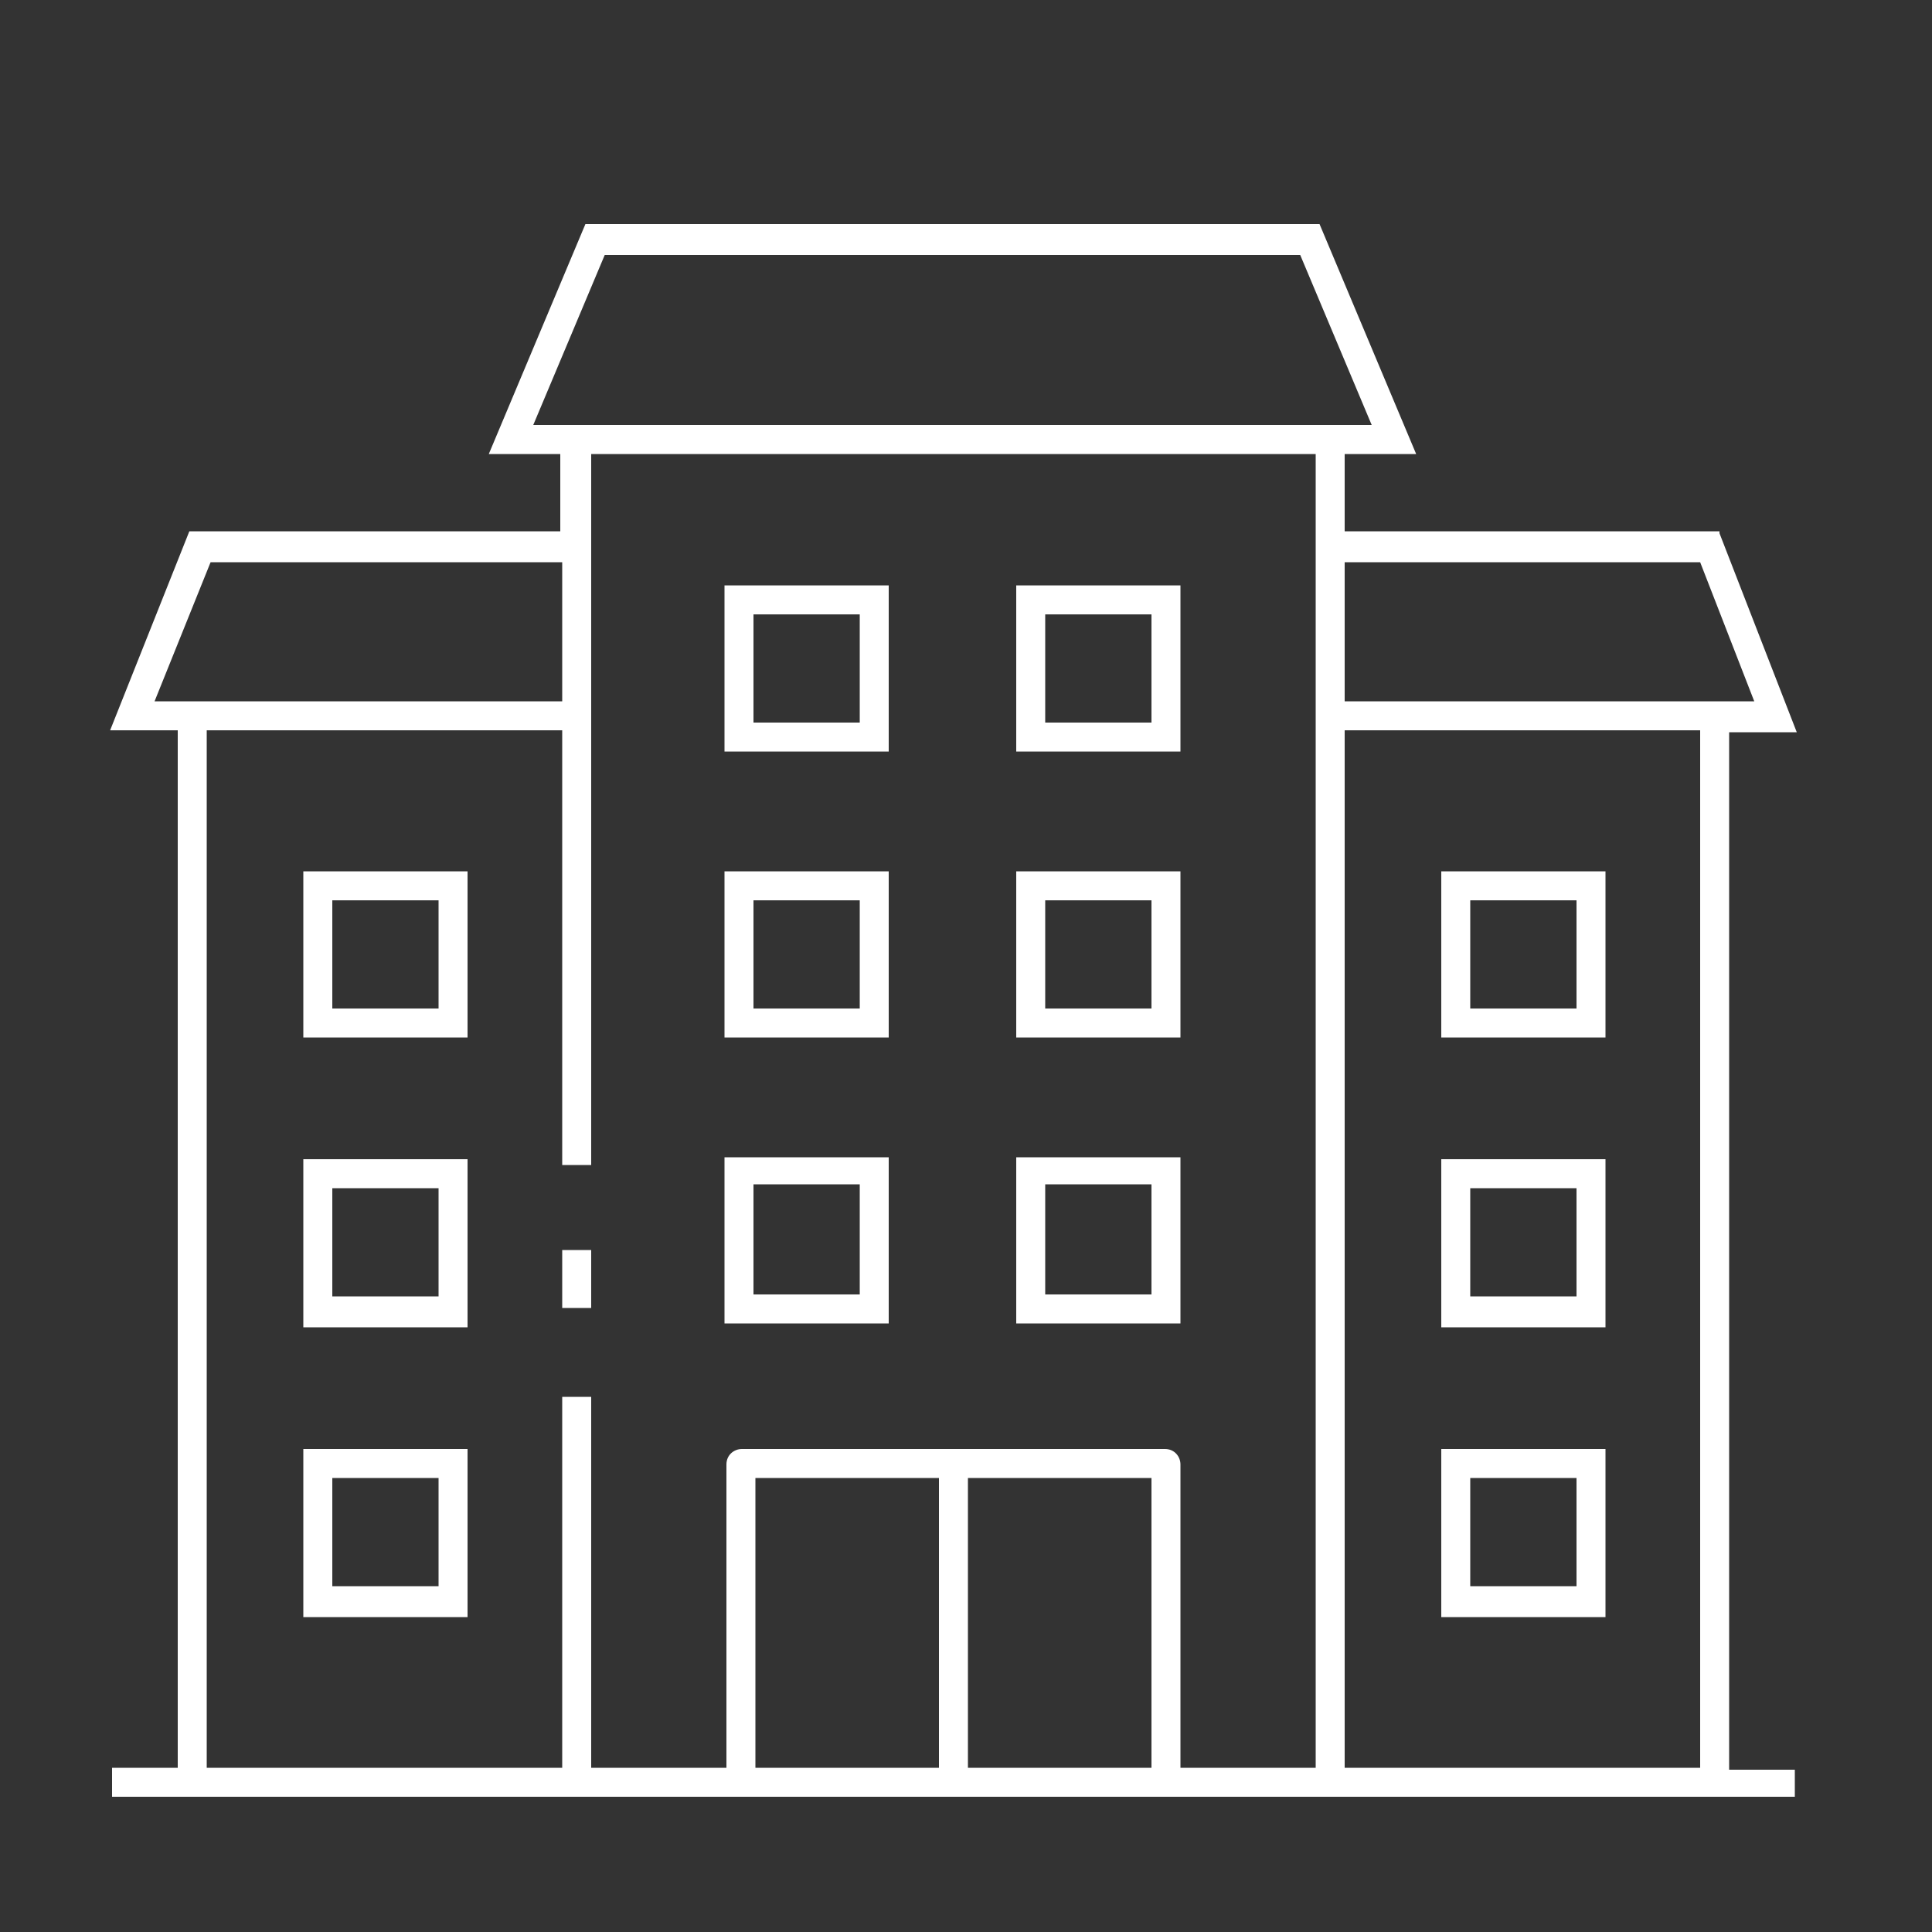 <?xml version="1.0" encoding="utf-8"?>
<!-- Generator: Adobe Illustrator 24.3.0, SVG Export Plug-In . SVG Version: 6.00 Build 0)  -->
<!DOCTYPE svg PUBLIC "-//W3C//DTD SVG 1.1//EN" "http://www.w3.org/Graphics/SVG/1.1/DTD/svg11.dtd">
<svg version="1.1" id="Слой_1" xmlns:x="http://ns.adobe.com/Extensibility/1.0/" xmlns:i="http://ns.adobe.com/AdobeIllustrator/10.0/" xmlns:graph="http://ns.adobe.com/Graphs/1.0/"
	 xmlns="http://www.w3.org/2000/svg" xmlns:xlink="http://www.w3.org/1999/xlink" x="0px" y="0px" viewBox="0 0 100 100"
	 style="enable-background:new 0 0 100 100;" xml:space="preserve">
<rect x="0" y="0" width="100" height="100" fill="#333333" stroke="none"/>
<style type="text/css">
	.st0{fill-rule:evenodd;clip-rule:evenodd;fill:#FFFFFF;}
</style>
<path id="Фигура_748_1" class="st0" d="M89,27.6l4,10.3h-3.5v53.7h3.4V93H5.8v-1.5h3.4V37.8H5.7l4.1-10.3h19.2v-4h-3.7l5-11.9
	h38l5,11.9h-3.7v4H89z M90.8,36.3L88,29.1H69.6v7.2H90.8L90.8,36.3z M88,91.5V37.8H69.6v53.7L88,91.5L88,91.5z M59.6,91.5v-15h-9.5
	v15L59.6,91.5L59.6,91.5z M48.6,91.5v-15h-9.5v15C39.1,91.5,48.6,91.5,48.6,91.5z M29.1,91.5V72.3h1.5v19.2h7V75.8
	c0-0.5,0.4-0.8,0.8-0.8h21.9c0.5,0,0.8,0.4,0.8,0.8v15.7h7v-68H30.6v4h0v10.3h0v22.5h-1.5V37.8H10.7v53.7L29.1,91.5L29.1,91.5z
	 M10.9,29.1L8,36.3h21.1v-7.2H10.9z M71,22l-3.7-8.8h-36L27.6,22H71z M24.2,53.7h-8.5v-8.6h8.5V53.7z M22.7,46.6h-5.5v5.6h5.5V46.6
	L22.7,46.6z M24.2,68.7h-8.5V60h8.5V68.7z M22.7,61.5h-5.5v5.6h5.5C22.7,67.2,22.7,61.5,22.7,61.5z M24.2,83.7h-8.5V75h8.5V83.7
	L24.2,83.7z M22.7,76.5h-5.5v5.6h5.5V76.5z M30.6,67.7h-1.5v-3h1.5V67.7z M46,38.9h-8.5v-8.6H46L46,38.9L46,38.9z M44.5,31.8h-5.5
	v5.6h5.5L44.5,31.8L44.5,31.8z M46,53.7h-8.5v-8.6H46L46,53.7L46,53.7z M44.5,46.6h-5.5v5.6h5.5L44.5,46.6L44.5,46.6z M46,68.5h-8.5
	v-8.6H46L46,68.5L46,68.5z M44.5,61.3h-5.5V67h5.5L44.5,61.3L44.5,61.3z M61.1,38.9h-8.5v-8.6h8.5V38.9z M59.6,31.8h-5.5v5.6h5.5
	L59.6,31.8L59.6,31.8z M61.1,53.7h-8.5v-8.6h8.5V53.7z M59.6,46.6h-5.5v5.6h5.5L59.6,46.6L59.6,46.6z M61.1,68.5h-8.5v-8.6h8.5V68.5
	L61.1,68.5z M59.6,61.3h-5.5V67h5.5L59.6,61.3L59.6,61.3z M83.1,53.7h-8.5v-8.6h8.5L83.1,53.7L83.1,53.7z M81.6,46.6h-5.5v5.6h5.5
	V46.6L81.6,46.6z M83.1,68.7h-8.5V60h8.5V68.7z M81.6,61.5h-5.5v5.6h5.5V61.5z M83.1,83.7h-8.5V75h8.5V83.7L83.1,83.7z M81.6,76.5
	h-5.5v5.6h5.5V76.5z"/>
</svg>
